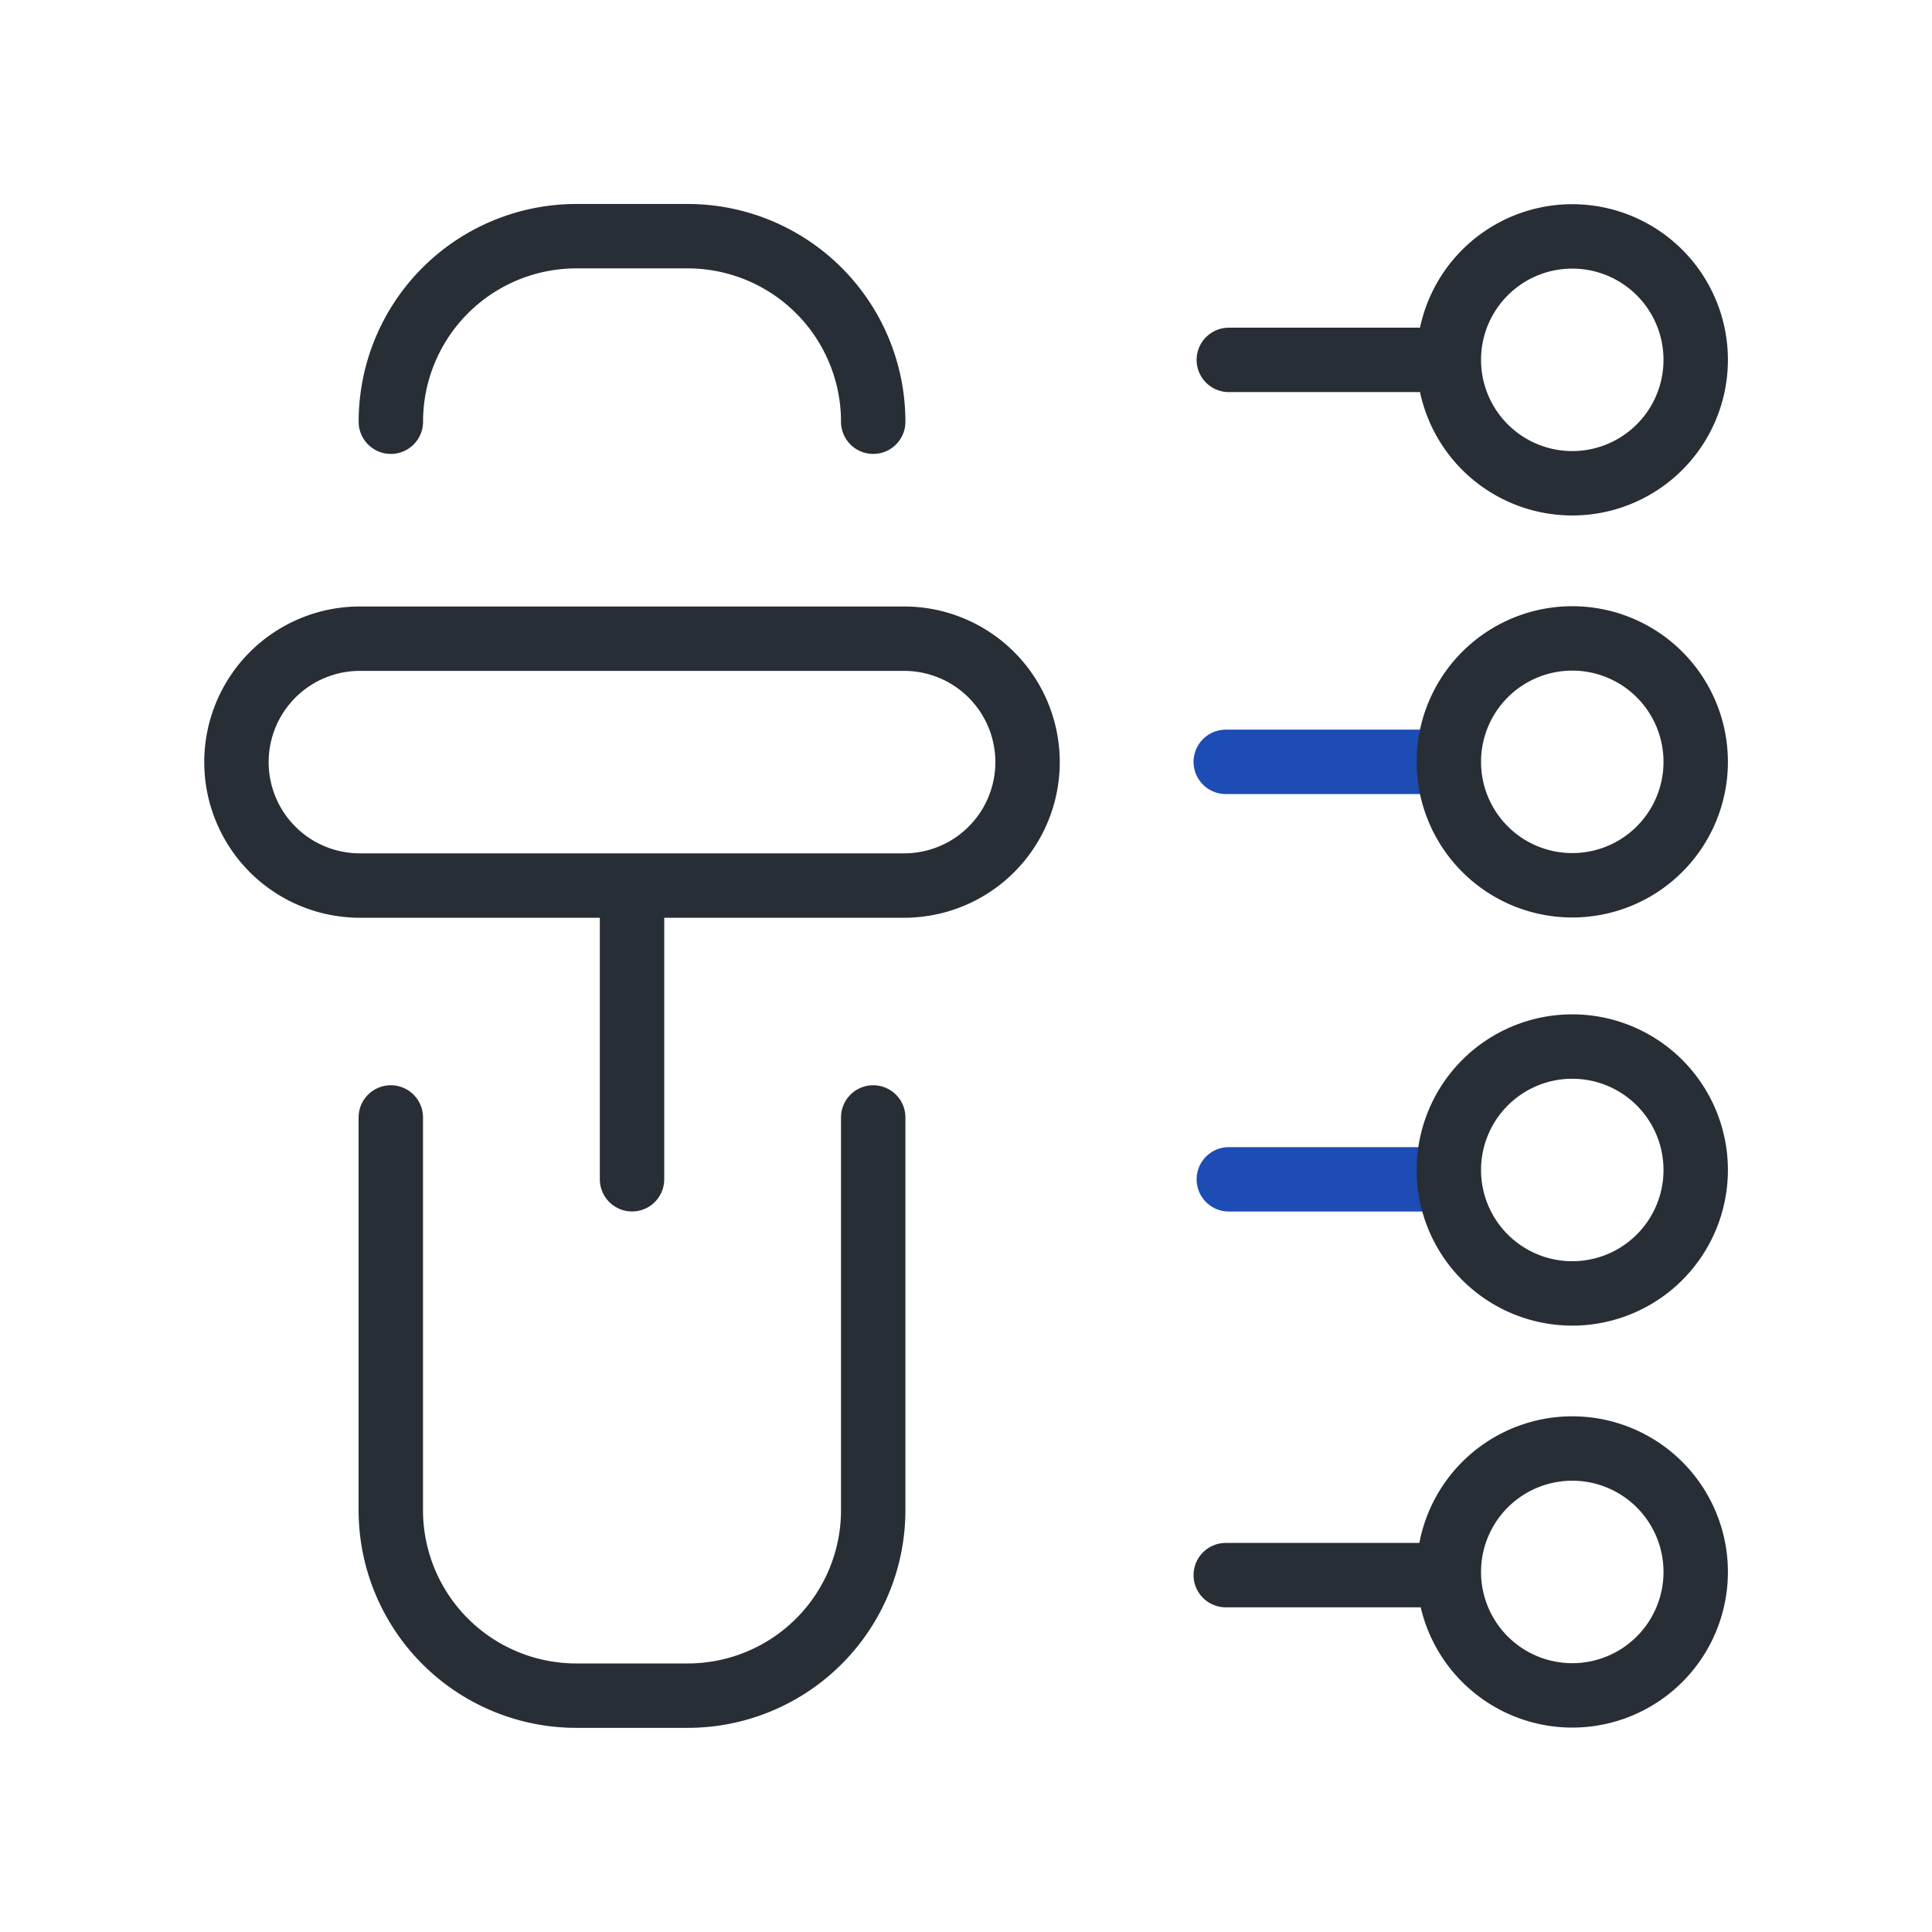 <svg xmlns="http://www.w3.org/2000/svg" width="36" height="36" viewBox="0 0 36 36">
  <g id="Group_65" data-name="Group 65" transform="translate(-9691 1097.5)">
    <rect id="Rectangle_26750" data-name="Rectangle 26750" width="36" height="36" transform="translate(9691 -1097.5)" fill="none"/>
    <g id="g1671" transform="translate(9694.25 -411.586)">
      <g id="g1673" transform="translate(19.59 -671.718)">
        <path id="path1675" d="M-89.3,0h-4.033" transform="translate(93.333)" fill="none" stroke="#1e4cb5" stroke-linecap="round" stroke-linejoin="round" stroke-miterlimit="10" stroke-width="1.2"/>
      </g>
      <g id="g1677" transform="translate(19.647 -663.939)">
        <path id="path1679" d="M-88.024,0H-92" transform="translate(92)" fill="none" stroke="#1e4cb5" stroke-linecap="round" stroke-linejoin="round" stroke-miterlimit="10" stroke-width="1.2"/>
      </g>
      <g id="g1681" transform="translate(0 -682.665)">
        <g id="Group_24698" data-name="Group 24698">
          <g id="g1689" transform="translate(19.647 3.457)">
            <path id="path1691" d="M0,0H3.976" transform="translate(0 0)" fill="none" stroke="#272e35" stroke-linecap="round" stroke-linejoin="round" stroke-miterlimit="10" stroke-width="1.2"/>
          </g>
          <g id="g1693" transform="translate(19.59 26.101)">
            <path id="path1695" d="M-91.851,0H-96" transform="translate(96)" fill="none" stroke="#272e35" stroke-linecap="round" stroke-linejoin="round" stroke-miterlimit="10" stroke-width="1.2"/>
          </g>
          <g id="g1697" transform="translate(23.738 1.152)">
            <path id="path1699" d="M-102.057-51.029h0a2.3,2.3,0,0,1-2.3,2.3,2.3,2.3,0,0,1-2.3-2.3,2.3,2.3,0,0,1,2.3-2.3A2.3,2.3,0,0,1-102.057-51.029Z" transform="translate(106.666 53.333)" fill="none" stroke="#272e35" stroke-linecap="round" stroke-linejoin="round" stroke-miterlimit="10" stroke-width="1.2"/>
          </g>
          <g id="g1701" transform="translate(23.738 8.643)">
            <path id="path1703" d="M-102.057-51.029h0a2.3,2.3,0,0,1-2.3,2.3,2.3,2.3,0,0,1-2.3-2.3,2.3,2.3,0,0,1,2.3-2.3A2.3,2.3,0,0,1-102.057-51.029Z" transform="translate(106.666 53.333)" fill="none" stroke="#272e35" stroke-linecap="round" stroke-linejoin="round" stroke-miterlimit="10" stroke-width="1.2"/>
          </g>
          <g id="g1705" transform="translate(23.738 23.738)">
            <path id="path1707" d="M-102.057-51.029h0a2.3,2.3,0,0,1-2.3,2.3,2.3,2.3,0,0,1-2.3-2.3,2.3,2.3,0,0,1,2.3-2.3A2.3,2.3,0,0,1-102.057-51.029Z" transform="translate(106.666 53.333)" fill="none" stroke="#272e35" stroke-linecap="round" stroke-linejoin="round" stroke-miterlimit="10" stroke-width="1.2"/>
          </g>
          <g id="g1709" transform="translate(23.738 16.248)">
            <path id="path1711" d="M-102.057-51.029h0a2.3,2.3,0,0,1-2.3,2.3,2.3,2.3,0,0,1-2.3-2.3,2.3,2.3,0,0,1,2.3-2.3A2.3,2.3,0,0,1-102.057-51.029Z" transform="translate(106.666 53.333)" fill="none" stroke="#272e35" stroke-linecap="round" stroke-linejoin="round" stroke-miterlimit="10" stroke-width="1.2"/>
          </g>
          <g id="g1713" transform="translate(1.152 8.643)">
            <path id="path1715" d="M-275.554-102.057h-10.141a2.3,2.3,0,0,1-2.3-2.3,2.3,2.3,0,0,1,2.3-2.3h10.141a2.3,2.3,0,0,1,2.3,2.3A2.3,2.3,0,0,1-275.554-102.057Z" transform="translate(287.999 106.666)" fill="none" stroke="#272e35" stroke-linecap="round" stroke-linejoin="round" stroke-miterlimit="10" stroke-width="1.2"/>
          </g>
          <g id="g1717" transform="translate(8.527 13.367)">
            <path id="path1719" d="M0,0V5.358" transform="translate(0)" fill="none" stroke="#272e35" stroke-linecap="round" stroke-linejoin="round" stroke-miterlimit="10" stroke-width="1.2"/>
          </g>
          <g id="g1721" transform="translate(4.033 17.573)">
            <path id="path1723" d="M-199.011,0V7.317a3.457,3.457,0,0,1-3.457,3.457h-2.074A3.457,3.457,0,0,1-208,7.317V0" transform="translate(207.999)" fill="none" stroke="#272e35" stroke-linecap="round" stroke-linejoin="round" stroke-miterlimit="10" stroke-width="1.2"/>
          </g>
          <g id="g1725" transform="translate(4.033 1.152)">
            <path id="path1727" d="M0-76.543A3.457,3.457,0,0,1,3.457-80H5.531a3.457,3.457,0,0,1,3.457,3.457" transform="translate(0 80)" fill="none" stroke="#272e35" stroke-linecap="round" stroke-linejoin="round" stroke-miterlimit="10" stroke-width="1.2"/>
          </g>
        </g>
      </g>
    </g>
  </g>
</svg>

